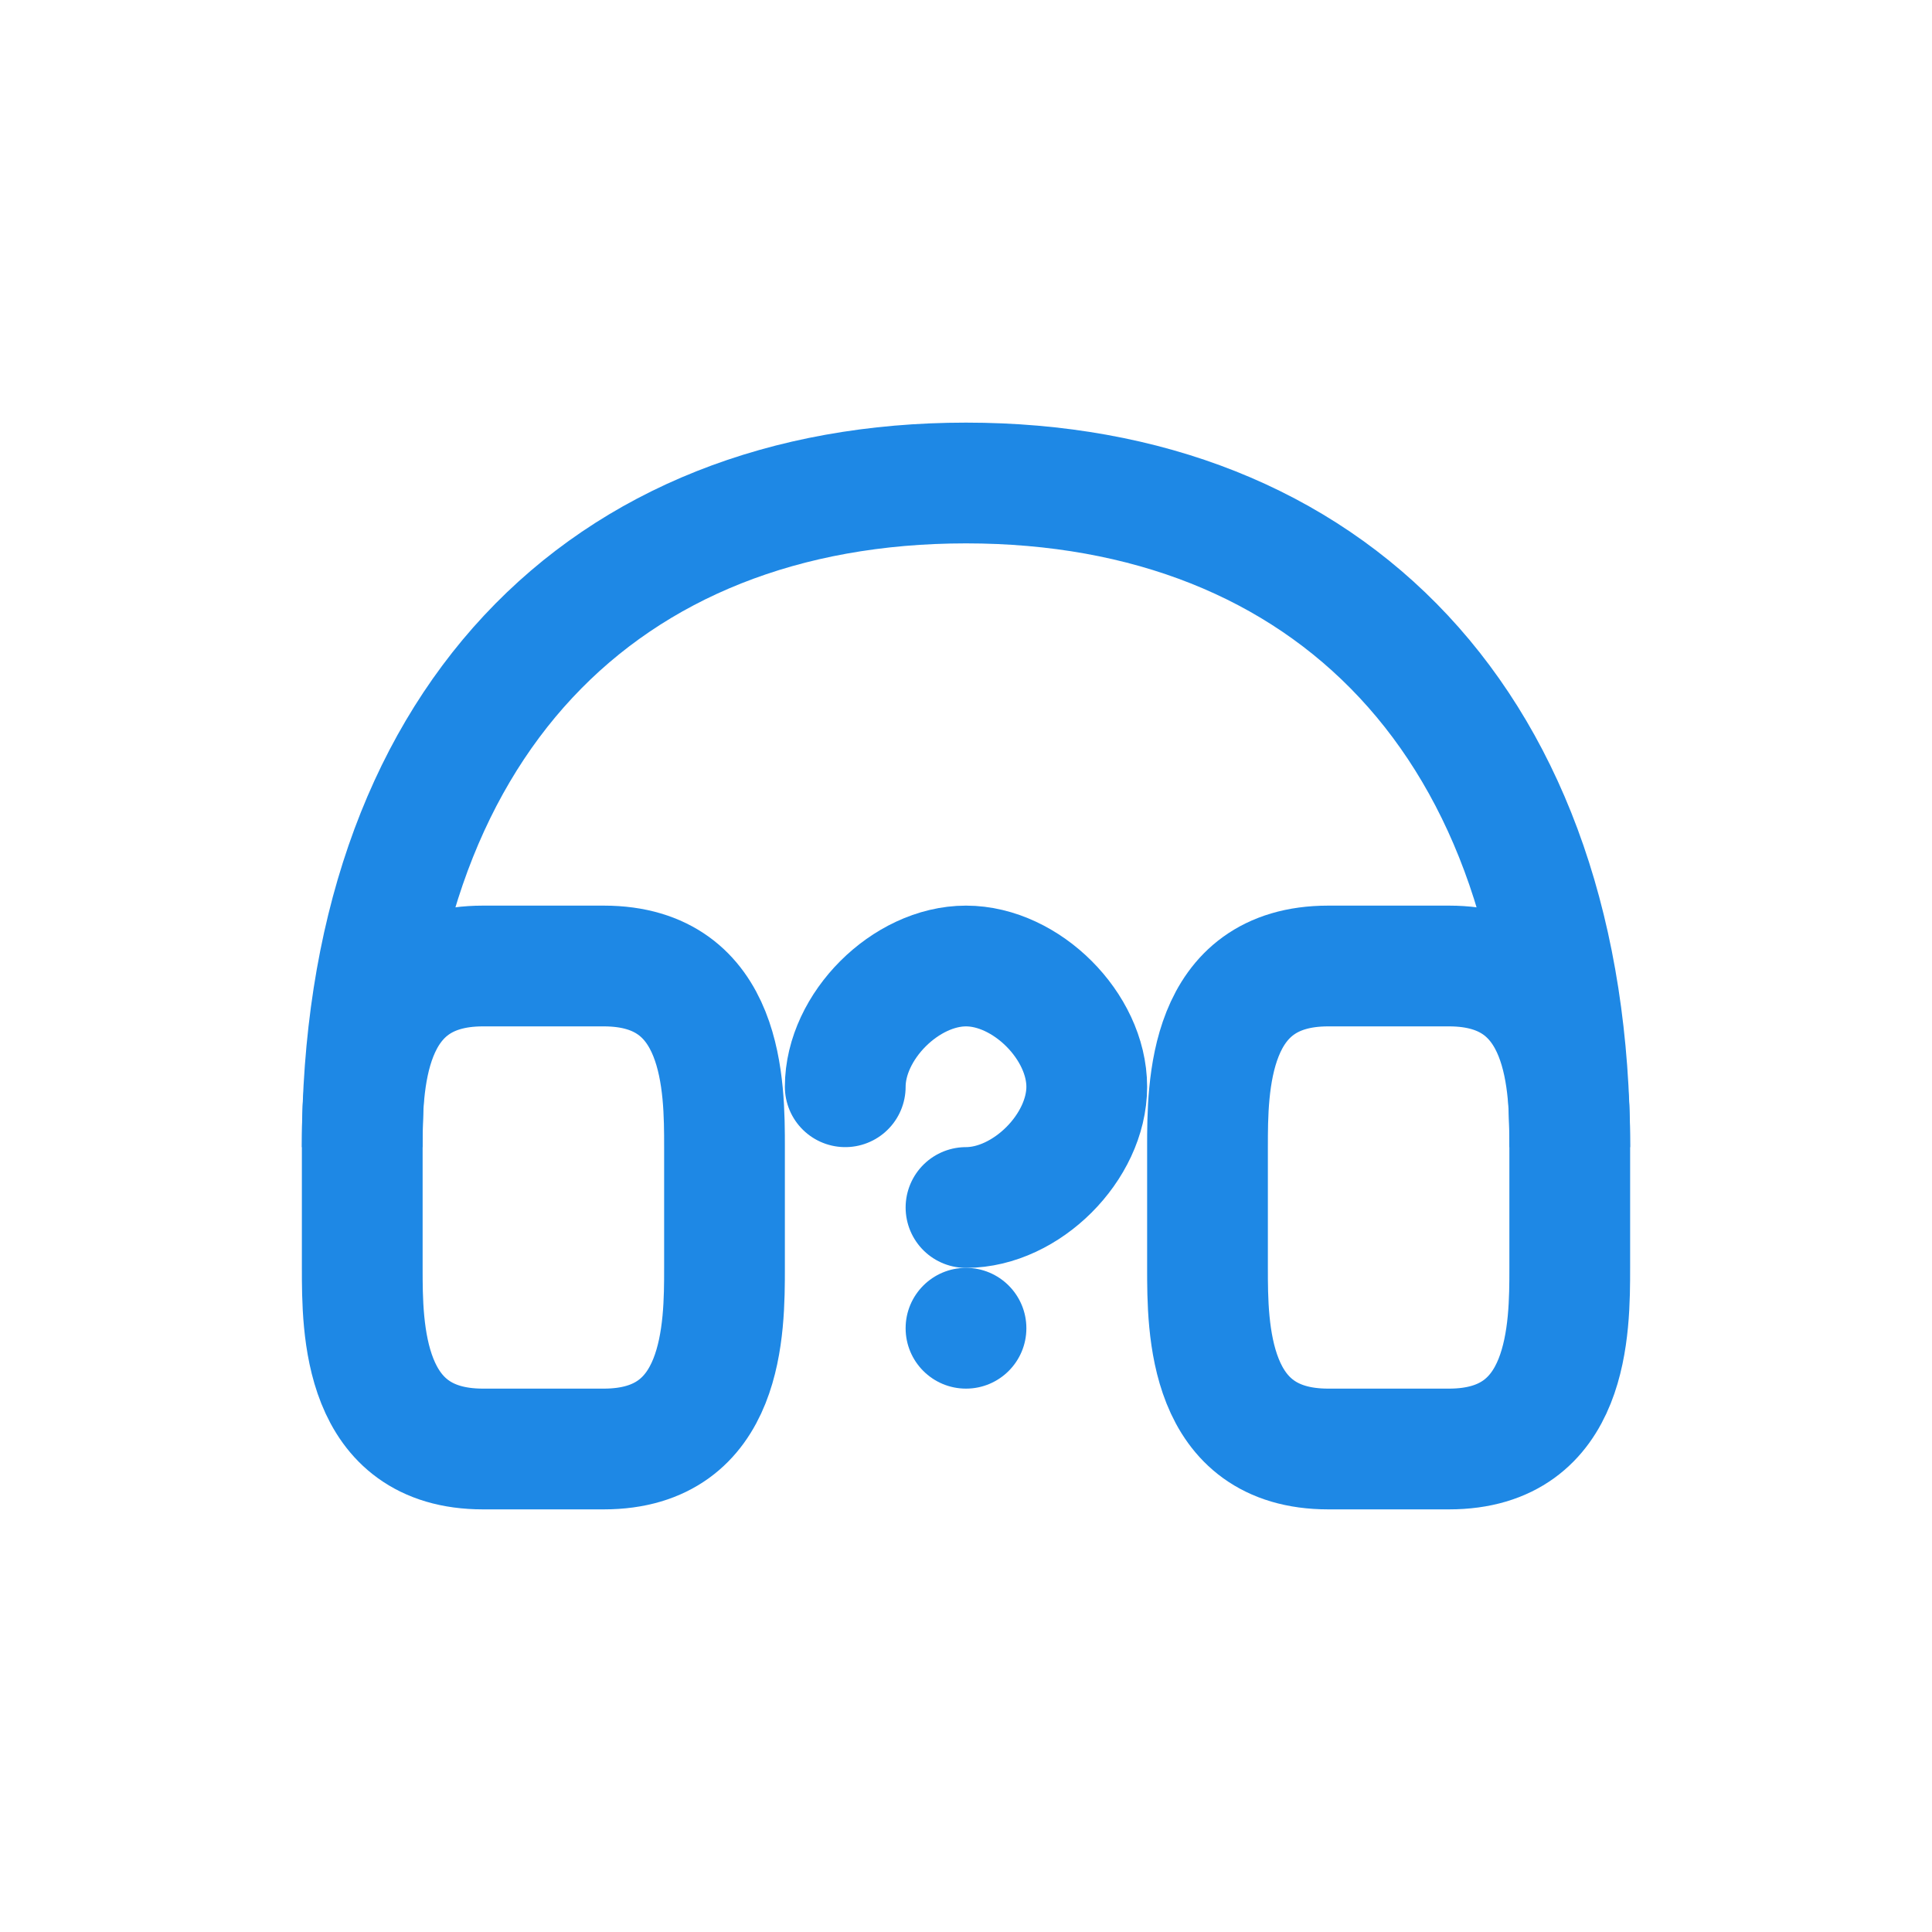 <?xml version="1.0" encoding="UTF-8"?>
<svg width="64" height="64" viewBox="0 0 64 64" fill="none" xmlns="http://www.w3.org/2000/svg">
    <path d="M16 32H20C24 32 24 36 24 38V42C24 44 24 48 20 48H16C12 48 12 44 12 42V38C12 36 12 32 16 32Z" stroke="#1e88e5" stroke-width="4" fill="none"/>
    <path d="M48 32H44C40 32 40 36 40 38V42C40 44 40 48 44 48H48C52 48 52 44 52 42V38C52 36 52 32 48 32Z" stroke="#1e88e5" stroke-width="4" fill="none"/>
    <path d="M12 38C12 24 20 16 32 16C44 16 52 24 52 38" stroke="#1e88e5" stroke-width="4"/>
    <path d="M28 36C28 34 30 32 32 32C34 32 36 34 36 36C36 38 34 40 32 40" stroke="#1e88e5" stroke-width="4" stroke-linecap="round"/>
    <circle cx="32" cy="44" r="2" fill="#1e88e5"/>
</svg>
